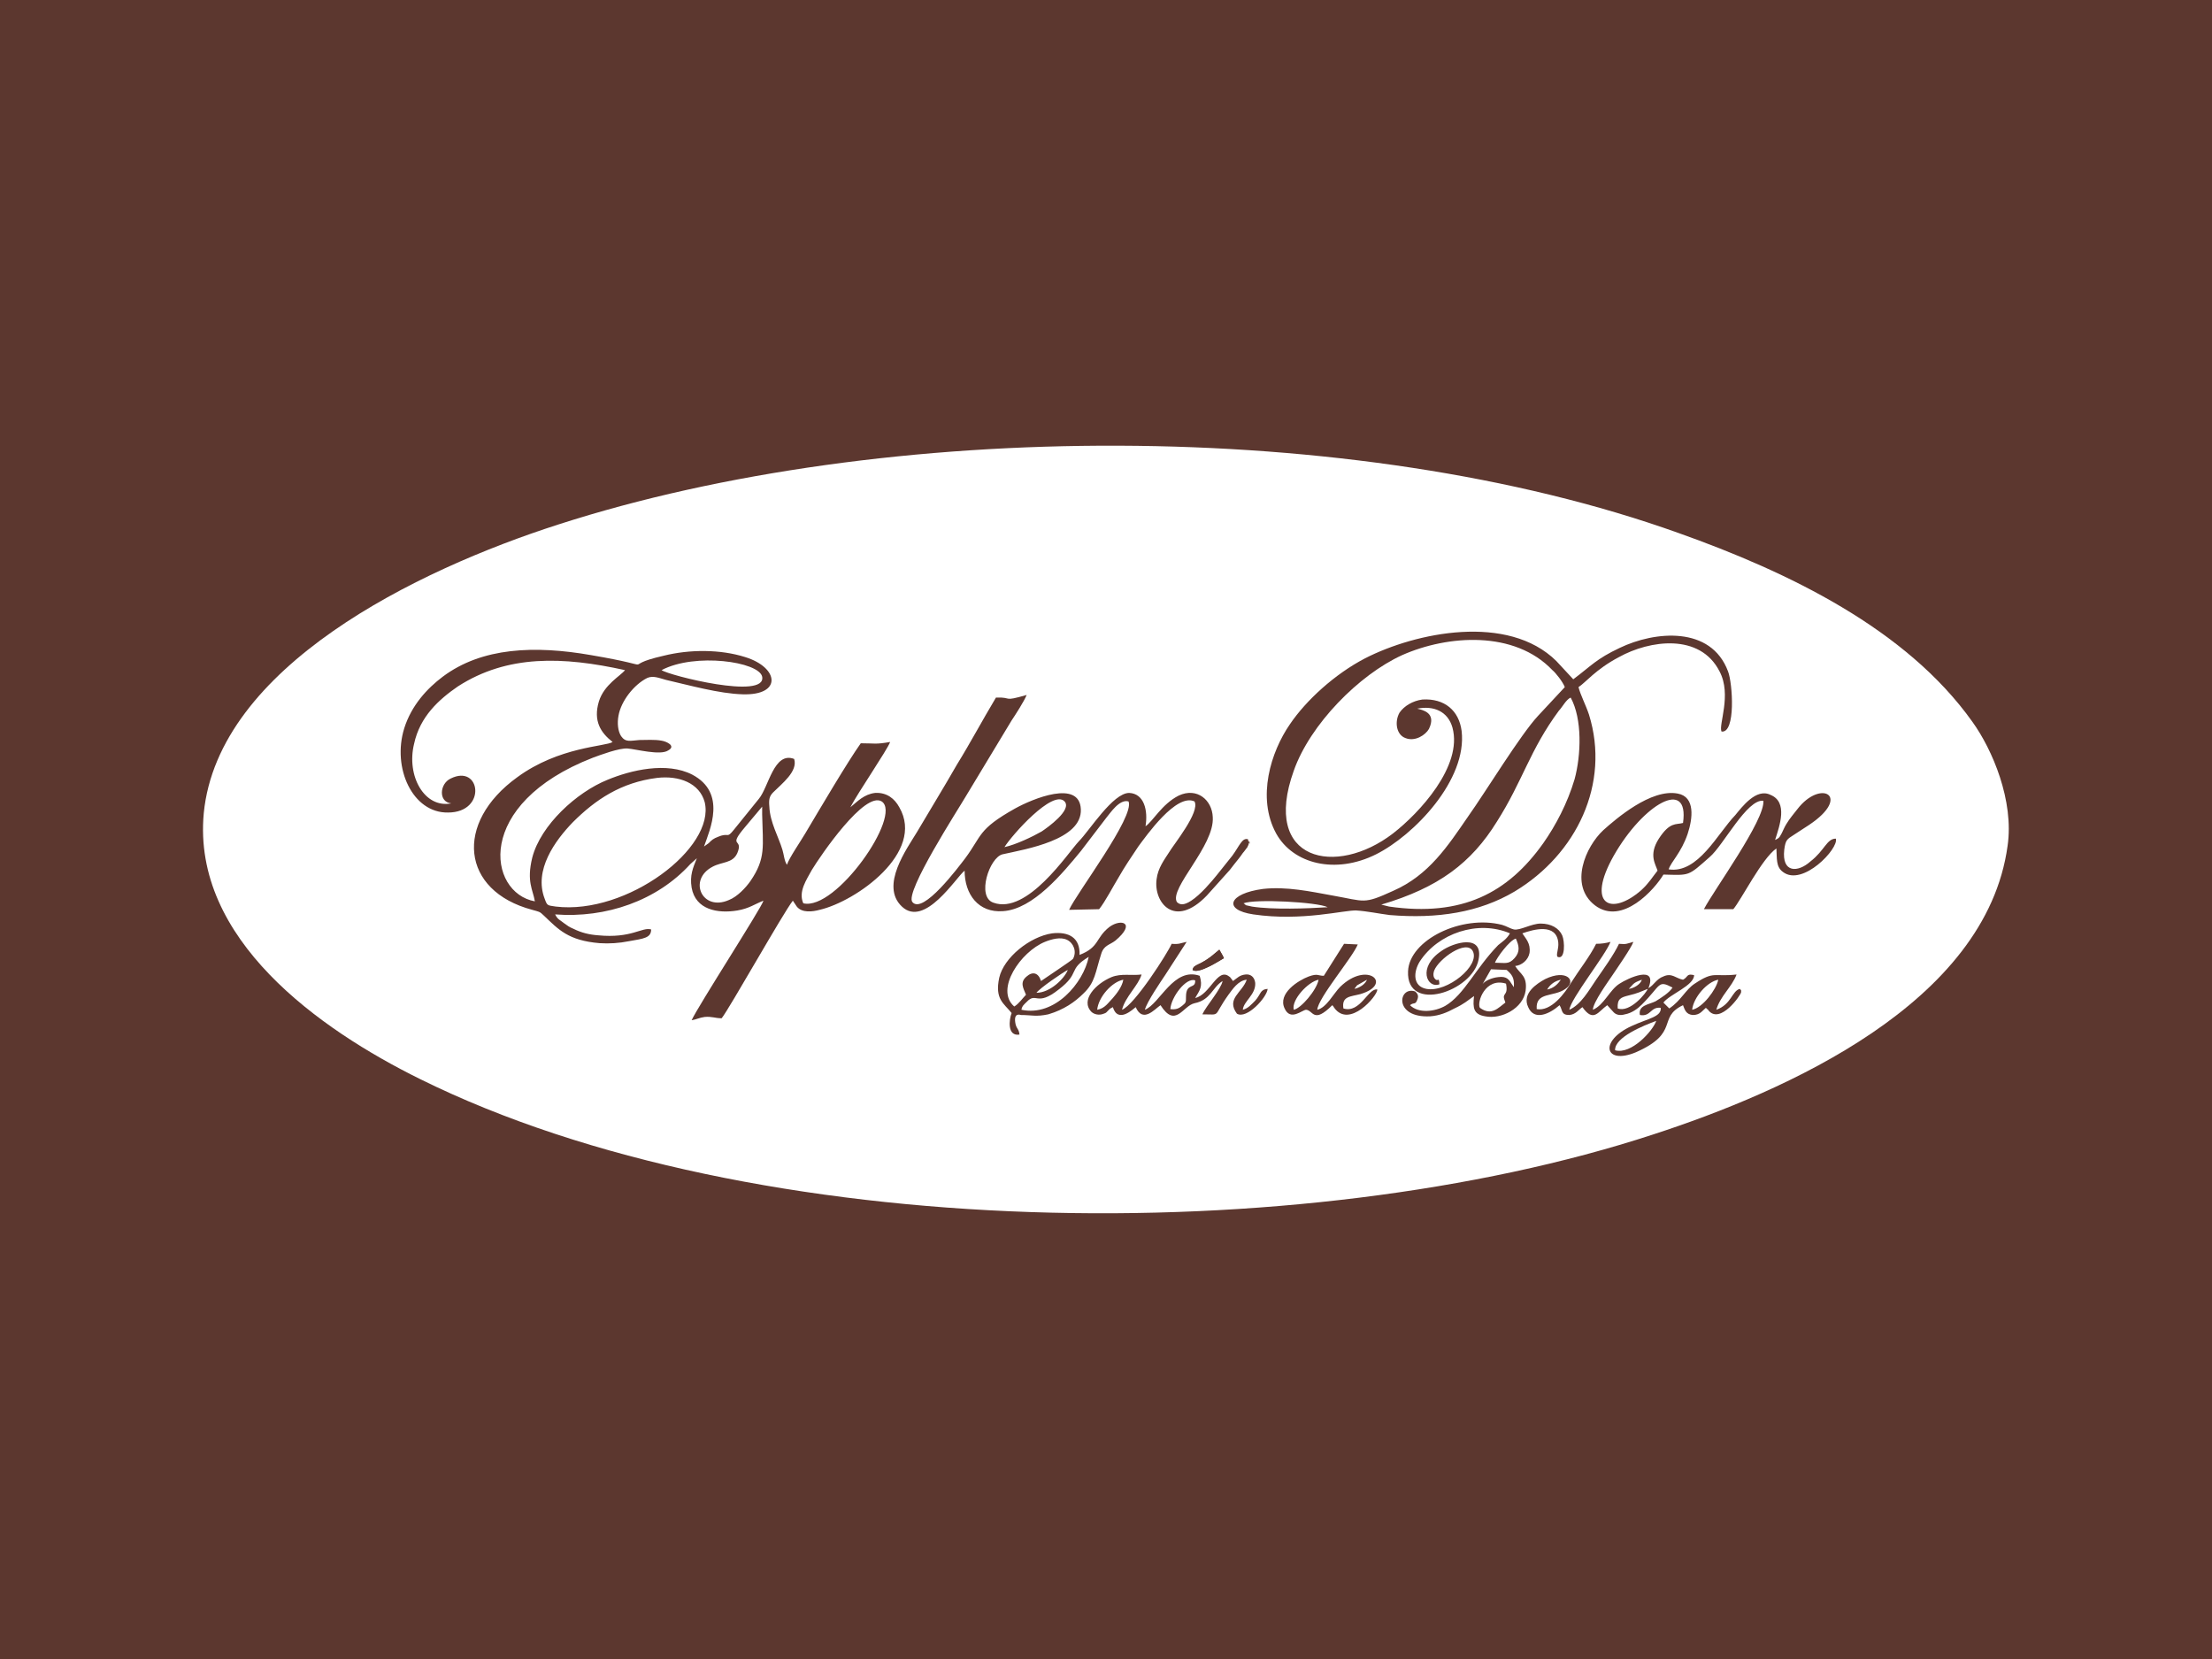 <?xml version="1.0" encoding="utf-8"?>
<!-- Generator: Adobe Illustrator 15.0.0, SVG Export Plug-In . SVG Version: 6.00 Build 0)  -->
<!DOCTYPE svg PUBLIC "-//W3C//DTD SVG 1.1//EN" "http://www.w3.org/Graphics/SVG/1.1/DTD/svg11.dtd">
<svg version="1.1" id="Capa_1" xmlns="http://www.w3.org/2000/svg" xmlns:xlink="http://www.w3.org/1999/xlink" x="0px" y="0px"
	 width="400px" height="300px" viewBox="0 0 400 300" enable-background="new 0 0 400 300" xml:space="preserve">
<g>
	<rect fill-rule="evenodd" clip-rule="evenodd" fill="#5C372F" width="400" height="300"/>
	<path fill-rule="evenodd" clip-rule="evenodd" fill="#FFFFFF" d="M363.037,152.954c1.18-8.15-2.718-17.365-6.376-22.443
		c-11.929-16.77-33.188-27.046-53.148-34.133c-58.693-21.024-143.605-20.552-202.538-1.536
		c-25.746,8.269-61.53,25.749-64.127,52.206c-2.126,22.793,20.905,39.093,39.091,48.069
		c60.583,30.001,159.551,30.827,222.968,10.042C322.884,197.363,359.139,181.417,363.037,152.954L363.037,152.954z"/>
	<path fill-rule="evenodd" clip-rule="evenodd" fill="#5C372F" d="M215.651,175.395c0.235-1.184,1.298-0.59,4.13-3.072l0.712-0.59
		c0.235,0.472,0.59,0.944,0.825,1.534C220.493,173.738,216.713,176.221,215.651,175.395L215.651,175.395z"/>
	<path fill-rule="evenodd" clip-rule="evenodd" fill="#5C372F" d="M137.823,147.284c0.118,5.789,0.708,7.913-2.126,12.046
		c-0.828,1.18-2.362,2.836-3.898,3.426c-4.841,2.124-7.439-3.662-2.952-6.021c1.772-0.948,3.66-0.595,4.488-2.482
		c1.18-2.836-1.89-0.826,1.416-4.724l3.072-3.662V147.284z M145.262,163.347c-0.944-2.124,0.59-4.253,1.536-6.022
		c1.654-2.718,9.565-14.292,12.637-12.402C163.213,147.402,151.167,164.763,145.262,163.347L145.262,163.347z M118.808,140.67
		c4.016-0.472,7.677,0.944,8.621,4.37c2.008,8.268-14.053,20.431-26.926,18.896c-1.536-0.236-1.536-0.118-2.008-1.416
		c-2.008-5.196,1.89-10.515,5.078-13.821C107.707,144.568,112.313,141.496,118.808,140.67L118.808,140.67z M119.636,121.181
		c6.021-3.188,17.597-1.536,18.187,1.18C138.648,126.613,120.934,122.125,119.636,121.181L119.636,121.181z M81.606,145.276
		c-4.842,0.944-8.147-4.96-6.731-10.749c1.064-4.96,4.488-8.032,7.914-10.394c8.975-5.786,19.015-5.432,30.234-2.952
		c-0.828,1.062-3.78,2.598-4.726,5.67c-1.062,3.542,0.356,5.668,2.481,7.322c-1.182,0.826-9.685,0.826-17.243,6.378
		c-11.455,8.266-10.157,20.553,2.716,23.975c1.182,0.354,1.3,0.236,2.126,1.066c2.598,2.478,4.37,4.487,10.037,4.96
		c1.772,0.118,3.544,0,5.316-0.354c2.716-0.476,4.016-0.594,4.016-2.128c-1.654-0.472-3.544,1.652-9.567,1.063
		c-1.652-0.118-3.07-0.473-4.488-1.181c-0.826-0.354-0.944-0.472-1.77-1.062c-0.71-0.59-1.063-0.59-1.536-1.538
		c9.211,0.712,18.423-2.479,24.446-9.095l1.18-1.062c-0.708,1.773-1.298,3.072-0.944,5.313c0.708,4.017,4.724,4.725,8.268,4.135
		c2.126-0.354,3.188-1.181,4.724-1.771c-0.354,1.298-11.809,19.015-12.991,21.615c0.826-0.118,1.418-0.473,2.362-0.591
		c1.3-0.117,1.89,0.236,3.07,0.236c1.418-1.774,11.104-19.019,12.873-21.261l0.71,1.063c0.944,1.18,2.834,0.943,4.134,0.59
		c6.614-1.534,19.131-10.393,14.407-18.542c-0.826-1.536-2.244-2.716-4.37-2.598c-2.008,0.236-3.188,1.536-4.487,2.598
		c1.418-2.716,6.613-10.274,7.203-11.811c-2.716,0.472-2.716,0.236-5.313,0.236c-2.362,3.306-7.439,11.928-10.039,16.298
		c-0.826,1.416-2.952,4.488-3.306,5.668c-0.472-0.59-0.59-2.006-0.826-2.714c-0.71-2.364-2.246-4.962-2.364-7.796
		c-0.118-1.298,0-1.89,0.71-2.598c1.534-1.536,4.488-3.78,3.778-6.024c-3.66-1.416-4.606,5.08-6.376,7.204L132.745,150
		c-1.418,1.77-0.828,0.472-2.836,1.298c-0.944,0.354-1.18,0.59-1.772,1.185l-0.826,0.59c1.064-3.072,4.133-9.687-2.126-12.993
		c-4.606-2.364-11.101-0.828-15.353,0.944c-5.549,2.244-12.045,8.15-13.581,14.054c-1.064,4.37,0.118,5.786,0.472,7.914
		c-8.503-1.534-11.102-17.598,10.511-25.984c1.3-0.472,4.724-1.772,6.259-1.654c1.536,0.118,5.904,1.3,7.322,0.356
		c1.536-0.828-0.354-1.654-1.18-1.772c-1.182-0.236-2.835-0.118-4.016-0.118c-1.654,0.118-2.48,0.472-3.308-0.71
		c-0.59-0.944-0.708-2.362-0.472-3.66c0.472-2.718,2.834-5.67,5.196-6.85c1.064-0.474,2.126,0,3.426,0.354
		c4.134,0.944,9.565,2.48,13.817,2.598c7.206,0.236,6.614-4.842,0.472-6.732c-4.488-1.418-10.038-1.418-14.761-0.236
		c-8.857,2.008,0.708,2.244-13.109-0.118c-10.157-1.772-19.723-1.418-26.808,3.896c-2.836,2.126-5.67,5.198-6.97,9.332
		c-2.244,7.204,1.536,15.354,7.914,15.236c7.085,0,5.906-8.858,0.472-6.142C79.48,141.732,79.245,145.04,81.606,145.276
		L81.606,145.276z"/>
	<path fill-rule="evenodd" clip-rule="evenodd" fill="#5C372F" d="M224.862,163.347c2.006-0.826,13.346-0.236,15.233,0.708
		c-3.662,0.235-9.92,0.472-13.699-0.118l-1.062-0.236C224.98,163.464,225.099,163.464,224.862,163.347L224.862,163.347z
		 M249.778,163.582c10.396-3.072,16.3-7.56,20.905-15c4.724-7.44,5.903-12.873,11.221-20.079c0.59-0.59,1.298-2.008,2.124-2.362
		c2.128,3.898,1.888,10.395,0.708,14.765c-1.298,4.37-3.426,8.386-5.668,11.577c-6.379,8.976-14.643,13.346-27.87,11.454
		L249.778,163.582z M256.276,128.149c2.95-0.59,5.55,0.472,6.376,3.426c1.892,6.968-6.022,15.472-10.746,19.132
		c-10.277,7.914-23.858,5.078-17.95-11.338c2.949-8.386,11.807-17.362,19.603-20.904c8.268-3.662,20.314-4.488,27.162,2.716
		c0.59,0.472,1.892,2.126,2.246,3.07l-4.842,5.198c-3.19,3.424-9.447,13.701-12.638,18.188c-3.661,5.316-7.087,10.631-13.581,13.467
		c-5.432,2.478-4.959,1.888-10.985,0.826c-3.897-0.708-8.267-1.656-12.519-1.185c-6.258,0.83-7.319,3.78-1.77,4.606
		c8.857,1.302,16.534-0.826,18.658-0.708c1.892,0.118,4.134,0.59,6.025,0.826c8.622,0.712,16.177-0.473,22.557-4.248
		c11.217-6.734,17.361-19.491,13.463-32.009c-0.59-1.772-1.538-3.544-1.892-4.962c1.302-0.826,3.071-3.188,7.323-5.432
		c5.55-3.072,14.644-4.37,18.187,2.598c2.246,4.252-0.235,9.685,0.354,10.867c2.6,0.354,2.01-8.74,1.18-10.867
		c-3.067-8.268-13.223-7.322-19.603-4.252c-4.252,2.008-5.077,3.19-8.386,5.67l-3.071-3.308c-8.739-8.623-25.389-5.196-34.6-0.472
		c-5.436,2.834-10.632,7.558-13.581,11.928c-3.426,4.962-6.025,13.229-2.482,19.725c3.072,5.55,10.746,7.442,18.069,3.78
		c6.852-3.427,16.535-13.464,15.473-22.323c-0.476-3.662-3.071-5.906-7.087-5.67c-1.771,0.236-3.309,1.182-4.134,2.362
		c-0.944,1.654-0.59,4.016,1.062,4.606c1.773,0.71,3.662-0.59,4.252-1.652C259.82,128.857,257.221,128.385,256.276,128.149
		L256.276,128.149z"/>
	<path fill-rule="evenodd" clip-rule="evenodd" fill="#5C372F" d="M181.638,153.19c1.298-2.129,8.739-10.513,10.865-8.269
		c1.416,1.534-3.072,4.724-4.134,5.432C186.715,151.298,183.763,152.718,181.638,153.19L181.638,153.19z M180.102,126.141
		c-2.479,4.134-4.605,8.15-7.085,12.167c-2.362,4.134-4.842,8.148-7.204,12.165c-1.771,2.954-6.733,9.684-2.718,13.464
		c4.134,3.897,9.803-5.314,11.337-6.494c0,4.252,2.482,7.674,6.969,7.32c5.432-0.354,10.746-6.849,14.053-10.864l4.605-6.024
		c0.708-0.826,2.364-3.426,4.016-2.952c1.18,2.716-9.448,16.654-10.748,19.604l5.432-0.118c1.064-1.298,2.598-4.252,3.545-5.786
		c1.063-1.888,2.36-3.78,3.54-5.55c1.42-1.893,6.852-9.687,10.159-8.15c1.063,1.89-3.779,7.796-4.605,9.212
		c-0.83,1.298-2.01,2.836-2.246,4.843c-0.59,4.134,3.19,9.094,9.094,2.954l4.134-4.606c0.354-0.472,0.472-0.59,0.826-1.066
		c0.472-0.59,1.065-1.298,1.537-2.006c0.236-0.236,0.708-0.944,0.826-1.062c0.118-0.354,0.236-0.354,0.236-0.708
		c0.118-1.421,0.354,1.298-0.118-0.595v-0.118c-1.062-0.354-1.538,1.185-2.836,2.954c-0.943,1.181-1.888,2.364-2.832,3.545
		c-0.947,1.18-2.953,3.544-4.609,4.605c-1.416,0.944-2.124,0.708-2.596,0.236c-1.416-2.482,6.848-10.156,6.493-15.354
		c-0.118-3.07-2.831-5.432-6.14-3.898c-3.071,1.536-4.724,4.724-6.021,5.552c0.473-2.836-0.235-5.906-2.953-6.024
		c-2.954,0-7.204,6.85-9.094,8.738c-2.008,2.128-9.329,13.347-15.471,11.104c-3.072-1.063-0.71-8.15,1.654-8.74
		c4.25-0.944,14.407-2.601,14.171-8.15c-0.236-5.432-8.739-1.89-11.927-0.118c-6.731,3.78-5.905,4.842-8.978,8.977
		c-1.18,1.538-7.675,10.274-9.565,7.914c-1.416-1.771,8.385-16.891,9.685-19.135l8.266-13.7c0.71-1.062,2.244-3.424,2.718-4.606
		C181.164,126.969,183.171,126.023,180.102,126.141L180.102,126.141z"/>
	<path fill-rule="evenodd" clip-rule="evenodd" fill="#5C372F" d="M299.737,157.442c-0.948,1.18-1.538,2.242-2.954,3.54
		c-5.432,4.728-10.037,2.718-4.959-6.259c5.313-9.33,13.698-14.172,12.519-5.906c-1.302,0.356-2.363-0.236-4.369,2.834
		C298.081,154.606,299.384,156.258,299.737,157.442L299.737,157.442z M301.743,157.206c0.472-1.42,2.246-2.954,3.426-6.38
		c0.944-2.834,1.416-6.732-1.774-7.322c-4.841-0.944-11.217,4.606-13.463,6.614c-3.186,2.954-6.257,9.92-1.533,13.582
		c4.959,3.78,10.867-2.954,12.4-5.55c4.842,0.118,4.37,0.354,8.386-3.19c2.478-2.124,6.729-10.512,9.684-10.156
		c0.354,3.424-8.976,16.179-10.745,19.604h5.313c1.416-1.652,5.195-9.212,7.791-10.982c0.122,1.771-0.118,3.309,1.185,4.252
		c3.543,2.715,10.155-4.252,9.564-6.025c-1.651,0-2.01,2.128-4.605,4.134c-2.246,2.01-5.195,2.128-4.724-2.124
		c0.236-1.774,0.473-1.893,1.771-2.718c0.943-0.59,1.773-1.18,2.718-1.77c7.795-5.198,2.123-8.386-2.128-2.836
		c-0.708,0.946-1.298,1.536-2.006,2.718c-0.354,0.59-0.473,0.944-0.826,1.652c-0.472,0.944-0.708,0.944-1.184,1.18
		c0.83-2.596,2.363-6.848-0.826-8.148c-2.596-1.298-5.195,2.244-6.376,3.662C310.601,150.708,307.057,158.032,301.743,157.206
		L301.743,157.206z"/>
	<path fill-rule="evenodd" clip-rule="evenodd" fill="#5C372F" d="M292.06,189.921c-0.118-2.36,5.196-4.488,7.441-5.314
		C298.907,186.377,295.014,190.747,292.06,189.921L292.06,189.921z M292.532,182.36c-0.118-1.77,0.59-2.006,2.006-2.359
		c1.537-0.354,2.245-0.708,3.425-1.181C297.728,179.528,294.773,183.19,292.532,182.36L292.532,182.36z M305.995,182.597
		c0.235-2.242,2.718-5.078,4.724-5.432C310.364,178.938,307.883,182.243,305.995,182.597L305.995,182.597z M279.776,178.938
		c0.473-0.83,1.298-1.538,2.482-1.773C281.669,177.99,280.957,178.703,279.776,178.938L279.776,178.938z M294.538,178.82
		c0.947-0.947,0.712-1.065,2.363-1.655C296.665,177.99,295.485,178.703,294.538,178.82L294.538,178.82z M288.044,182.597
		c0-1.298,2.836-5.196,3.544-6.258c0.708-1.063,3.426-4.96,3.779-6.022c-1.302,0.354-1.184,0.472-2.6,0.354
		c-0.943,2.006-2.836,4.605-4.134,6.494c-1.298,1.892-2.718,4.487-4.842,5.432c0.236-2.006,6.494-9.802,7.442-12.28
		c-0.83,0.236-1.656,0.354-2.601,0.354c-1.18,2.359-3.071,4.724-4.487,6.966c-1.18,2.01-3.662,5.314-6.258,4.842
		c-0.235-3.186,3.068-2.124,5.195-3.658c2.124-1.42,0.236-3.662-3.661-1.773c-1.534,0.826-4.252,2.6-3.072,5.078
		c1.066,2.481,3.78,1.302,5.672-0.354c0.59,0.944,0.236,1.774,1.77,1.774c1.181-0.118,1.652-0.948,2.364-1.42
		c2.006,2.836,2.832,0.826,4.487-0.354l1.181,1.303c0.472,0.472,1.18,0.59,2.006,0.354c1.302-0.236,2.363-1.066,3.071-1.774
		c3.544-3.544,2.836-4.487,5.55-3.071c-0.59,0.947-2.124,1.892-3.067,2.481c-1.185,0.59-3.19,0.708-2.836,2.482
		c2.006,0.354,1.888-1.538,3.779-1.302c0.118,1.655-2.246,1.892-5.313,3.308c-5.907,2.718-4.846,7.088,0.826,4.725
		c8.031-3.545,3.779-6.259,8.503-8.505c0.354,0.944,0.59,1.656,1.771,1.774c1.298,0,1.651-0.712,2.363-1.302l0.236,0.235
		c0.118,0,0.235,0.236,0.235,0.236c2.124,2.6,5.904-2.832,5.904-3.304c0-0.591,0-0.236-0.236-0.591
		c-1.416,0.354-1.534,2.832-4.252,3.776c0.708-2.478,2.836-4.134,3.662-6.376c-4.134,0.472-4.016-0.708-7.56,1.652
		c-1.652,1.065-2.478,3.071-4.605,4.487l-1.063-1.062c1.181-1.534,5.55-3.072,5.55-4.96c-1.416-0.354-1.062,0.354-2.006,0.826
		c-1.302-0.236-2.01-1.299-3.544-0.591c-1.298,0.473-1.655,1.534-2.718,2.129c1.774-4.37-3.779-1.774-5.195-0.83
		C291.116,178.938,290.05,181.771,288.044,182.597L288.044,182.597z"/>
	<path fill-rule="evenodd" clip-rule="evenodd" fill="#5C372F" d="M272.217,181.299c-1.298,0.944-2.478,2.482-4.605,0.944
		c-0.59-0.944,0.948-5.551,4.724-4.37c0.477,2.363-0.826,1.538-0.235,3.071L272.217,181.299z M269.621,175.276l2.832,0.118
		c0.948,0.826,1.42,1.416,1.302,3.068c-0.118,0-0.118-0.118-0.118-0.118l-0.235-0.354c-0.472-0.708-0.83-1.533-2.482-1.298
		c-1.18,0.118-2.478,0.708-2.836,1.298L269.621,175.276z M270.329,174.093c0.354-0.944,2.601-4.013,3.78-4.37
		c0.59,1.302,0.825,2.364-0.236,3.544C272.812,174.45,272.217,174.093,270.329,174.093L270.329,174.093z M260.292,177.99
		c-0.118-1.651-0.236-0.117-0.948-1.18c-0.235-0.472-0.117-0.944,0-1.298c0.83-2.128,5.79-5.672,6.97-3.544
		c1.416,2.6-4.605,7.56-8.386,6.852c-2.478-0.476-2.359-3.071-1.18-4.964c3.308-5.078,10.51-7.556,16.299-5.078
		c-0.594,1.063-1.42,1.538-2.128,2.128c-4.134,4.252-6.14,8.977-9.565,10.982c-1.892,1.063-4.841,1.42-6.379-0.118
		c0.712-0.59,0.947,0,1.302-0.943c0.354-0.826,0-1.181-0.354-1.534c-3.071-1.066-4.016,4.842,2.714,4.488
		c1.656-0.118,3.072-0.708,4.37-1.421c1.773-0.825,2.364-1.416,3.544-2.241c-0.236,2.124-0.118,3.308,2.01,3.662
		c2.949,0.59,6.848-1.421,7.319-4.606c0.354-2.718-0.944-2.954-1.888-4.488c1.18-0.118,2.359-1.066,2.596-2.364
		c0.236-1.77-0.708-2.6-1.298-3.544c2.01-0.708,6.14-1.888,6.497,1.656c0.118,1.18-0.476,2.242-0.117,2.596
		c1.415,0.59,1.298-2.832,0.825-3.897c-0.59-1.299-2.01-2.124-3.897-2.124c-1.656,0-3.779,1.298-4.842,1.062
		c-0.59-0.118-1.302-0.59-2.128-0.826c-7.319-1.892-16.771,2.719-17.007,8.387c-0.354,7.678,11.693,3.662,12.756-2.128
		c0.943-4.725-4.606-3.068-6.729-1.534C256.276,174.923,258.046,178.82,260.292,177.99L260.292,177.99z"/>
	<path fill-rule="evenodd" clip-rule="evenodd" fill="#5C372F" d="M198.406,182.597c0.236-2.36,2.716-5.078,4.726-5.432
		c-0.235,1.298-1.184,2.481-1.892,3.308C200.414,181.299,199.824,182.36,198.406,182.597L198.406,182.597z M211.636,182.479
		c0.118-2.124,2.831-5.786,4.487-5.196c0.118,1.656-1.656,0.354-1.656,2.954c0,1.063,0,1.063-0.707,1.652
		C213.169,182.36,212.697,182.597,211.636,182.479L211.636,182.479z M207.03,182.597c0.354-1.416,2.949-5.196,3.657-6.258
		l3.897-6.022c-1.18,0.236-1.298,0.472-2.714,0.354c-0.708,1.651-6.733,11.1-8.975,11.926c0.59-2.36,2.949-4.37,3.539-6.376
		c-1.888,0.236-3.657-0.236-5.432,0.472c-2.833,1.181-5.667,4.135-3.66,6.259c0.472,0.476,1.416,0.712,2.244,0.357
		c0.472-0.118,0.59-0.357,0.826-0.594c0.472-0.472,0.236-0.236,0.826-0.59c0.948,3.072,3.779,0.235,4.134,0
		c1.302,2.954,3.426,0.354,4.487-0.354c2.718,4.252,4.016,0.118,6.144-0.354c2.95-0.59,3.186-2.836,5.078-4.017
		c-0.236,1.42-2.954,4.488-3.662,6.026c3.544,0,1.77,0.59,4.724-3.544c0.708-0.944,1.77-2.601,3.308-2.718
		c-0.825,2.363-3.779,3.426-1.773,6.144c1.773,1.063,5.436-2.954,5.554-4.488c-1.42,0.118-1.185,0.944-2.246,2.124
		c-0.708,0.708-1.298,1.416-2.242,1.652c0.118-1.534,2.36-2.714,2.242-4.842c-0.118-1.063-0.826-1.652-1.77-1.534
		c-1.066,0.118-1.42,0.59-2.246,1.18l-0.354-0.472c-0.235-0.236,0-0.118-0.354-0.354c-2.124-1.651-3.426,3.309-6.14,3.898
		c0.826-1.416,1.416-2.01,0.826-4.016C212.226,174.805,209.743,181.535,207.03,182.597L207.03,182.597z"/>
	<path fill-rule="evenodd" clip-rule="evenodd" fill="#5C372F" d="M187.423,179.528c0.592-0.825,4.724-3.662,5.669-4.134
		C192.503,176.929,189.903,179.528,187.423,179.528L187.423,179.528z M184.708,182.597c0.118-0.708,0.472-0.944,0.946-1.416
		c1.77-1.888,1.77,0.944,5.786-2.242c4.016-3.072,1.536-3.544,5.434-5.908C195.927,177.755,190.731,183.898,184.708,182.597
		L184.708,182.597z M183.407,182.007c-3.542-3.068,1.182-9.92,5.552-11.69c1.182-0.476,2.834-0.948,4.016-0.354
		c1.18,0.59,1.772,2.124,1.062,3.422c-0.118,0.235-5.313,3.662-5.786,4.016c-0.474-1.534-1.536-1.77-2.598-0.826
		c-1.3,1.063-0.592,2.129-0.12,3.309C184.943,180.473,184.235,181.535,183.407,182.007L183.407,182.007z M184.354,187.085
		c-0.118-1.063-0.472-0.944-0.708-1.888c-0.474-2.246,0.944-1.652,0.944-1.652c2.008,0,2.716,0.354,4.959-0.118
		c2.836-0.83,4.842-2.246,6.378-3.78c2.125-2.01,2.125-3.78,3.189-7.088c0.472-1.652,1.534-1.652,2.596-2.479
		c3.78-3.189,1.066-4.016-1.062-2.481c-2.598,2.006-1.77,3.662-5.432,5.078c0.118-3.072-1.89-4.252-4.96-3.898
		c-4.016,0.59-8.739,4.37-9.567,8.032c-0.826,3.898,0.828,4.606,2.244,6.38C182.463,184.371,182.109,187.438,184.354,187.085
		L184.354,187.085z"/>
	<path fill-rule="evenodd" clip-rule="evenodd" fill="#5C372F" d="M233.956,182.597c-0.472-1.77,2.596-5.078,4.487-5.432
		C238.09,179.057,235.254,182.36,233.956,182.597L233.956,182.597z M244.938,178.82c0.235-0.357,0.117-0.239,0.354-0.476
		c0-0.118,0.236-0.236,0.236-0.236l1.655-0.943C246.947,177.873,245.999,178.581,244.938,178.82L244.938,178.82z M238.208,182.597
		c0.117-2.124,6.375-9.448,7.319-11.809l-2.479-0.117l-3.661,5.786c-1.063,0-1.063-0.473-2.718,0.117
		c-1.888,0.708-5.668,3.072-4.37,5.786c1.066,2.364,3.19,0.236,3.897,0.236c1.299,0.118,1.299,2.601,4.724-0.826
		c0.473,0.473,0,0,0.354,0.473c2.718,3.779,7.796-2.124,7.796-3.305c-1.652-0.357-3.072,4.37-6.14,3.422
		c-0.354-2.241,1.298-2.124,3.067-2.596c6.025-1.774,1.302-6.145-3.657-1.302C241.157,179.646,239.859,182.243,238.208,182.597
		L238.208,182.597z"/>
	<path fill-rule="evenodd" clip-rule="evenodd" fill="#5C372F" d="M215.651,175.395c1.062,0.826,4.842-1.656,5.667-2.128
		c-0.235-0.59-0.59-1.063-0.825-1.534l-0.712,0.59C216.949,174.805,215.887,174.211,215.651,175.395L215.651,175.395z"/>
</g>
</svg>
